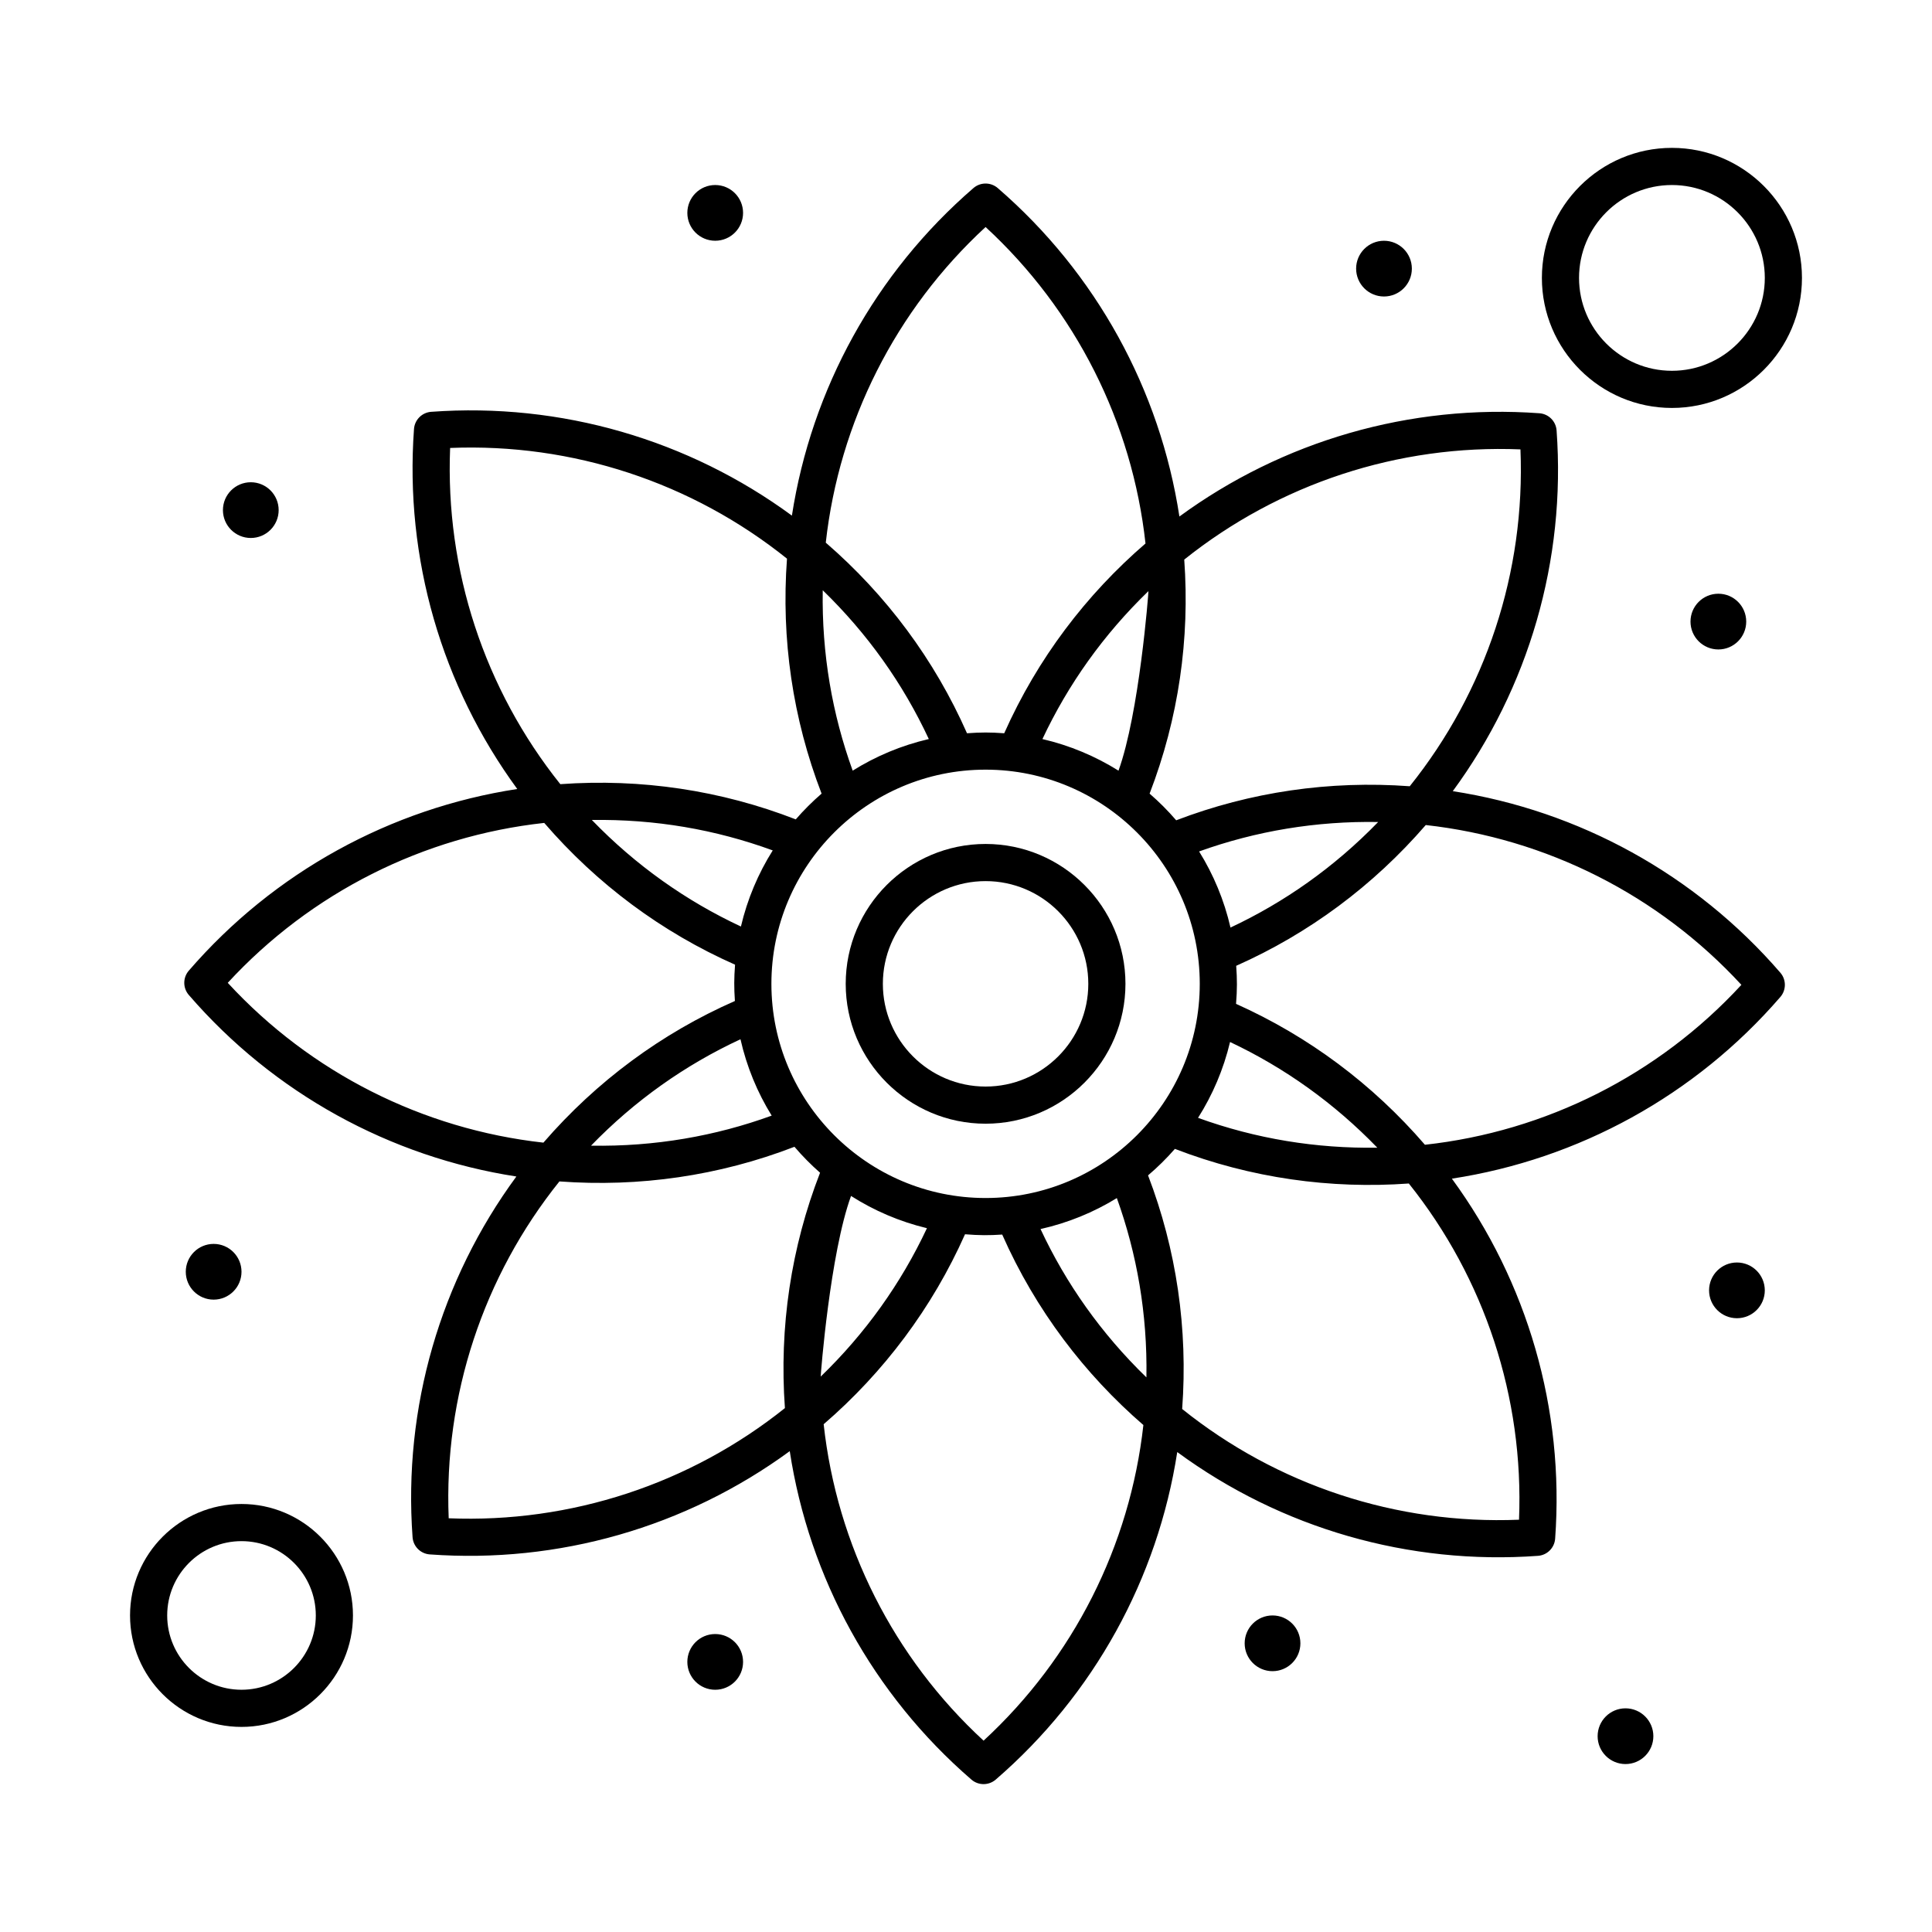 <svg xmlns="http://www.w3.org/2000/svg" width="512" viewBox="0 0 520 520" height="512"><g id="_x32_12_x2C__Chamomile_x2C__Flower_x2C__Green_x2C__Plant"><g><path d="m391.02 212.941c20.426-27.808 30.484-62.155 27.938-97.09-.18-2.475-2.148-4.443-4.623-4.624-34.857-2.541-69.124 7.465-96.896 27.794-5.22-34.104-22.394-65.504-48.897-88.406-1.879-1.622-4.66-1.622-6.539 0-26.441 22.848-43.598 54.152-48.861 88.163-27.807-20.425-62.153-30.482-97.09-27.938-2.475.181-4.442 2.148-4.623 4.624-2.541 34.854 7.465 69.123 27.795 96.896-34.105 5.219-65.505 22.393-88.407 48.897-1.623 1.878-1.623 4.661 0 6.539 22.848 26.442 54.154 43.599 88.167 48.861-20.427 27.803-30.487 62.149-27.94 97.089.181 2.475 2.148 4.443 4.624 4.623 34.568 2.52 68.888-7.289 96.896-27.79 5.22 34.104 22.394 65.501 48.896 88.402 1.877 1.622 4.66 1.623 6.539 0 26.439-22.847 43.596-54.149 48.86-88.159 27.992 20.567 62.38 30.464 97.09 27.933 2.475-.18 4.443-2.148 4.623-4.623 2.541-34.854-7.465-69.123-27.794-96.896 34.105-5.22 65.504-22.394 88.406-48.897 1.622-1.878 1.622-4.661 0-6.539-22.848-26.439-54.153-43.595-88.164-48.859zm18.212-91.988c1.344 32.976-9.313 65.134-29.797 90.667-21.55-1.589-42.89 1.528-62.859 9.164-2.206-2.567-4.599-4.966-7.16-7.178 7.807-20.267 10.864-41.673 9.324-62.995 25.506-20.394 57.592-31.003 90.492-29.658zm-100.673 249.773c-12.163-11.797-21.635-25.233-28.5-39.926 7.369-1.65 14.291-4.494 20.541-8.338 5.388 14.962 8.248 31.145 7.959 48.264zm-43.288-48.279c-31.787 0-57.647-25.86-57.647-57.647s25.86-57.647 57.647-57.647 57.647 25.86 57.647 57.647-25.859 57.647-57.647 57.647zm-36.215-.554c6.202 3.948 13.083 6.912 20.431 8.676-6.982 14.889-16.609 28.363-28.592 39.937-.009-.679 2.532-33.182 8.161-48.613zm-29.636-72.52c-14.702-6.865-28.247-16.392-40.124-28.678 16.977-.245 33.237 2.542 48.687 8.194-3.915 6.223-6.839 13.123-8.563 20.484zm8.281 50.898c-15.065 5.477-31.373 8.379-48.627 8.088 11.805-12.172 25.329-21.725 40.228-28.644 1.667 7.378 4.533 14.304 8.399 20.556zm13.741-141.405c12.046 11.697 21.584 25.104 28.55 40.048-7.36 1.707-14.263 4.61-20.49 8.507-5.496-15.163-8.348-31.436-8.06-48.555zm79.604 48.558c-6.223-3.895-13.121-6.798-20.476-8.506 6.93-14.747 16.436-28.117 28.534-39.824.01.679-2.489 32.949-8.058 48.33zm30.024 73.03c14.756 6.968 28.049 16.476 39.636 28.45-16.425.236-32.562-2.356-48.25-8.032 3.926-6.201 6.868-13.078 8.614-20.418zm-8.332-51.287c15.387-5.526 31.559-8.205 48.196-7.925-11.935 12.304-25.386 21.678-39.747 28.411-1.689-7.355-4.573-14.257-8.449-20.486zm-57.467-168.066c24.269 22.367 39.472 52.641 43.041 85.178-15.923 13.734-29.053 30.927-38.027 51.079-3.694-.272-6.293-.274-10.015-.001-8.751-19.808-21.7-37.187-38.013-51.303 3.615-32.452 18.802-62.638 43.014-84.953zm-144.118 59.466c32.979-1.346 65.134 9.312 90.666 29.796-1.596 21.602 1.542 43.084 9.314 63.237-2.481 2.142-4.804 4.459-6.952 6.935-20.123-7.827-41.637-11.043-63.369-9.477-20.392-25.503-30.999-57.589-29.659-90.491zm-59.853 143.961c22.368-24.269 52.642-39.472 85.179-43.041 14.169 16.427 31.592 29.403 51.361 38.157-.278 3.665-.283 6.197-.041 9.771-19.74 8.681-37.238 21.603-51.541 38.127-32.453-3.612-62.641-18.8-84.958-43.014zm59.468 144.118c-1.344-32.979 9.314-65.137 29.801-90.666 21.442 1.585 42.961-1.484 63.261-9.323 2.127 2.491 4.43 4.824 6.891 6.983-7.799 20.079-11.03 41.58-9.461 63.348-25.506 20.393-57.59 31-90.492 29.658zm143.961 59.853c-24.266-22.364-39.468-52.634-43.04-85.167 16.213-13.983 29.258-31.375 38.049-51.13 3.842.313 6.49.311 10.006.081 9.019 20.394 22.241 37.628 37.998 51.267-3.615 32.451-18.802 62.635-43.013 84.949zm144.118-59.467c-32.989 1.349-65.14-9.313-90.666-29.801 1.592-21.545-1.531-42.903-9.181-62.878 2.583-2.194 4.995-4.578 7.224-7.131 20.528 7.911 41.96 10.835 62.965 9.317 20.391 25.506 30.998 57.592 29.658 90.493zm-25.326-100.92c-14.072-16.312-31.313-29.181-50.837-37.925.312-3.914.299-6.619.041-10.241 19.532-8.674 36.847-21.515 51.021-37.889 32.452 3.614 62.638 18.802 84.953 43.014-22.367 24.269-52.64 39.472-85.178 43.041z"></path><circle r="7.5" cy="57.298" cx="192.498"></circle><circle r="7.5" cy="72.302" cx="372.502"></circle><circle r="7.5" cy="167.302" cx="462.498"></circle><circle r="7.5" cy="347.302" cx="467.498"></circle><circle r="7.5" cy="467.298" cx="437.502"></circle><circle r="7.5" cy="442.298" cx="342.502"></circle><circle r="7.5" cy="447.302" cx="192.498"></circle><circle r="7.5" cy="342.298" cx="57.502"></circle><circle r="7.5" cy="137.298" cx="67.502"></circle><path d="m265.271 227.152c-20.759 0-37.647 16.889-37.647 37.647s16.889 37.647 37.647 37.647 37.647-16.889 37.647-37.647-16.888-37.647-37.647-37.647zm0 65.295c-15.245 0-27.647-12.402-27.647-27.647s12.403-27.647 27.647-27.647c15.245 0 27.647 12.403 27.647 27.647.001 15.245-12.401 27.647-27.647 27.647z"></path><path d="m65 404.8c-16.542 0-30 13.458-30 30s13.458 30 30 30 30-13.458 30-30-13.458-30-30-30zm0 50c-11.028 0-20-8.972-20-20s8.972-20 20-20 20 8.972 20 20-8.972 20-20 20z"></path><path d="m450 109.8c19.299 0 35-15.701 35-35s-15.701-35-35-35-35 15.701-35 35 15.701 35 35 35zm0-60c13.785 0 25 11.215 25 25s-11.215 25-25 25-25-11.215-25-25 11.215-25 25-25z"></path></g></g></svg>